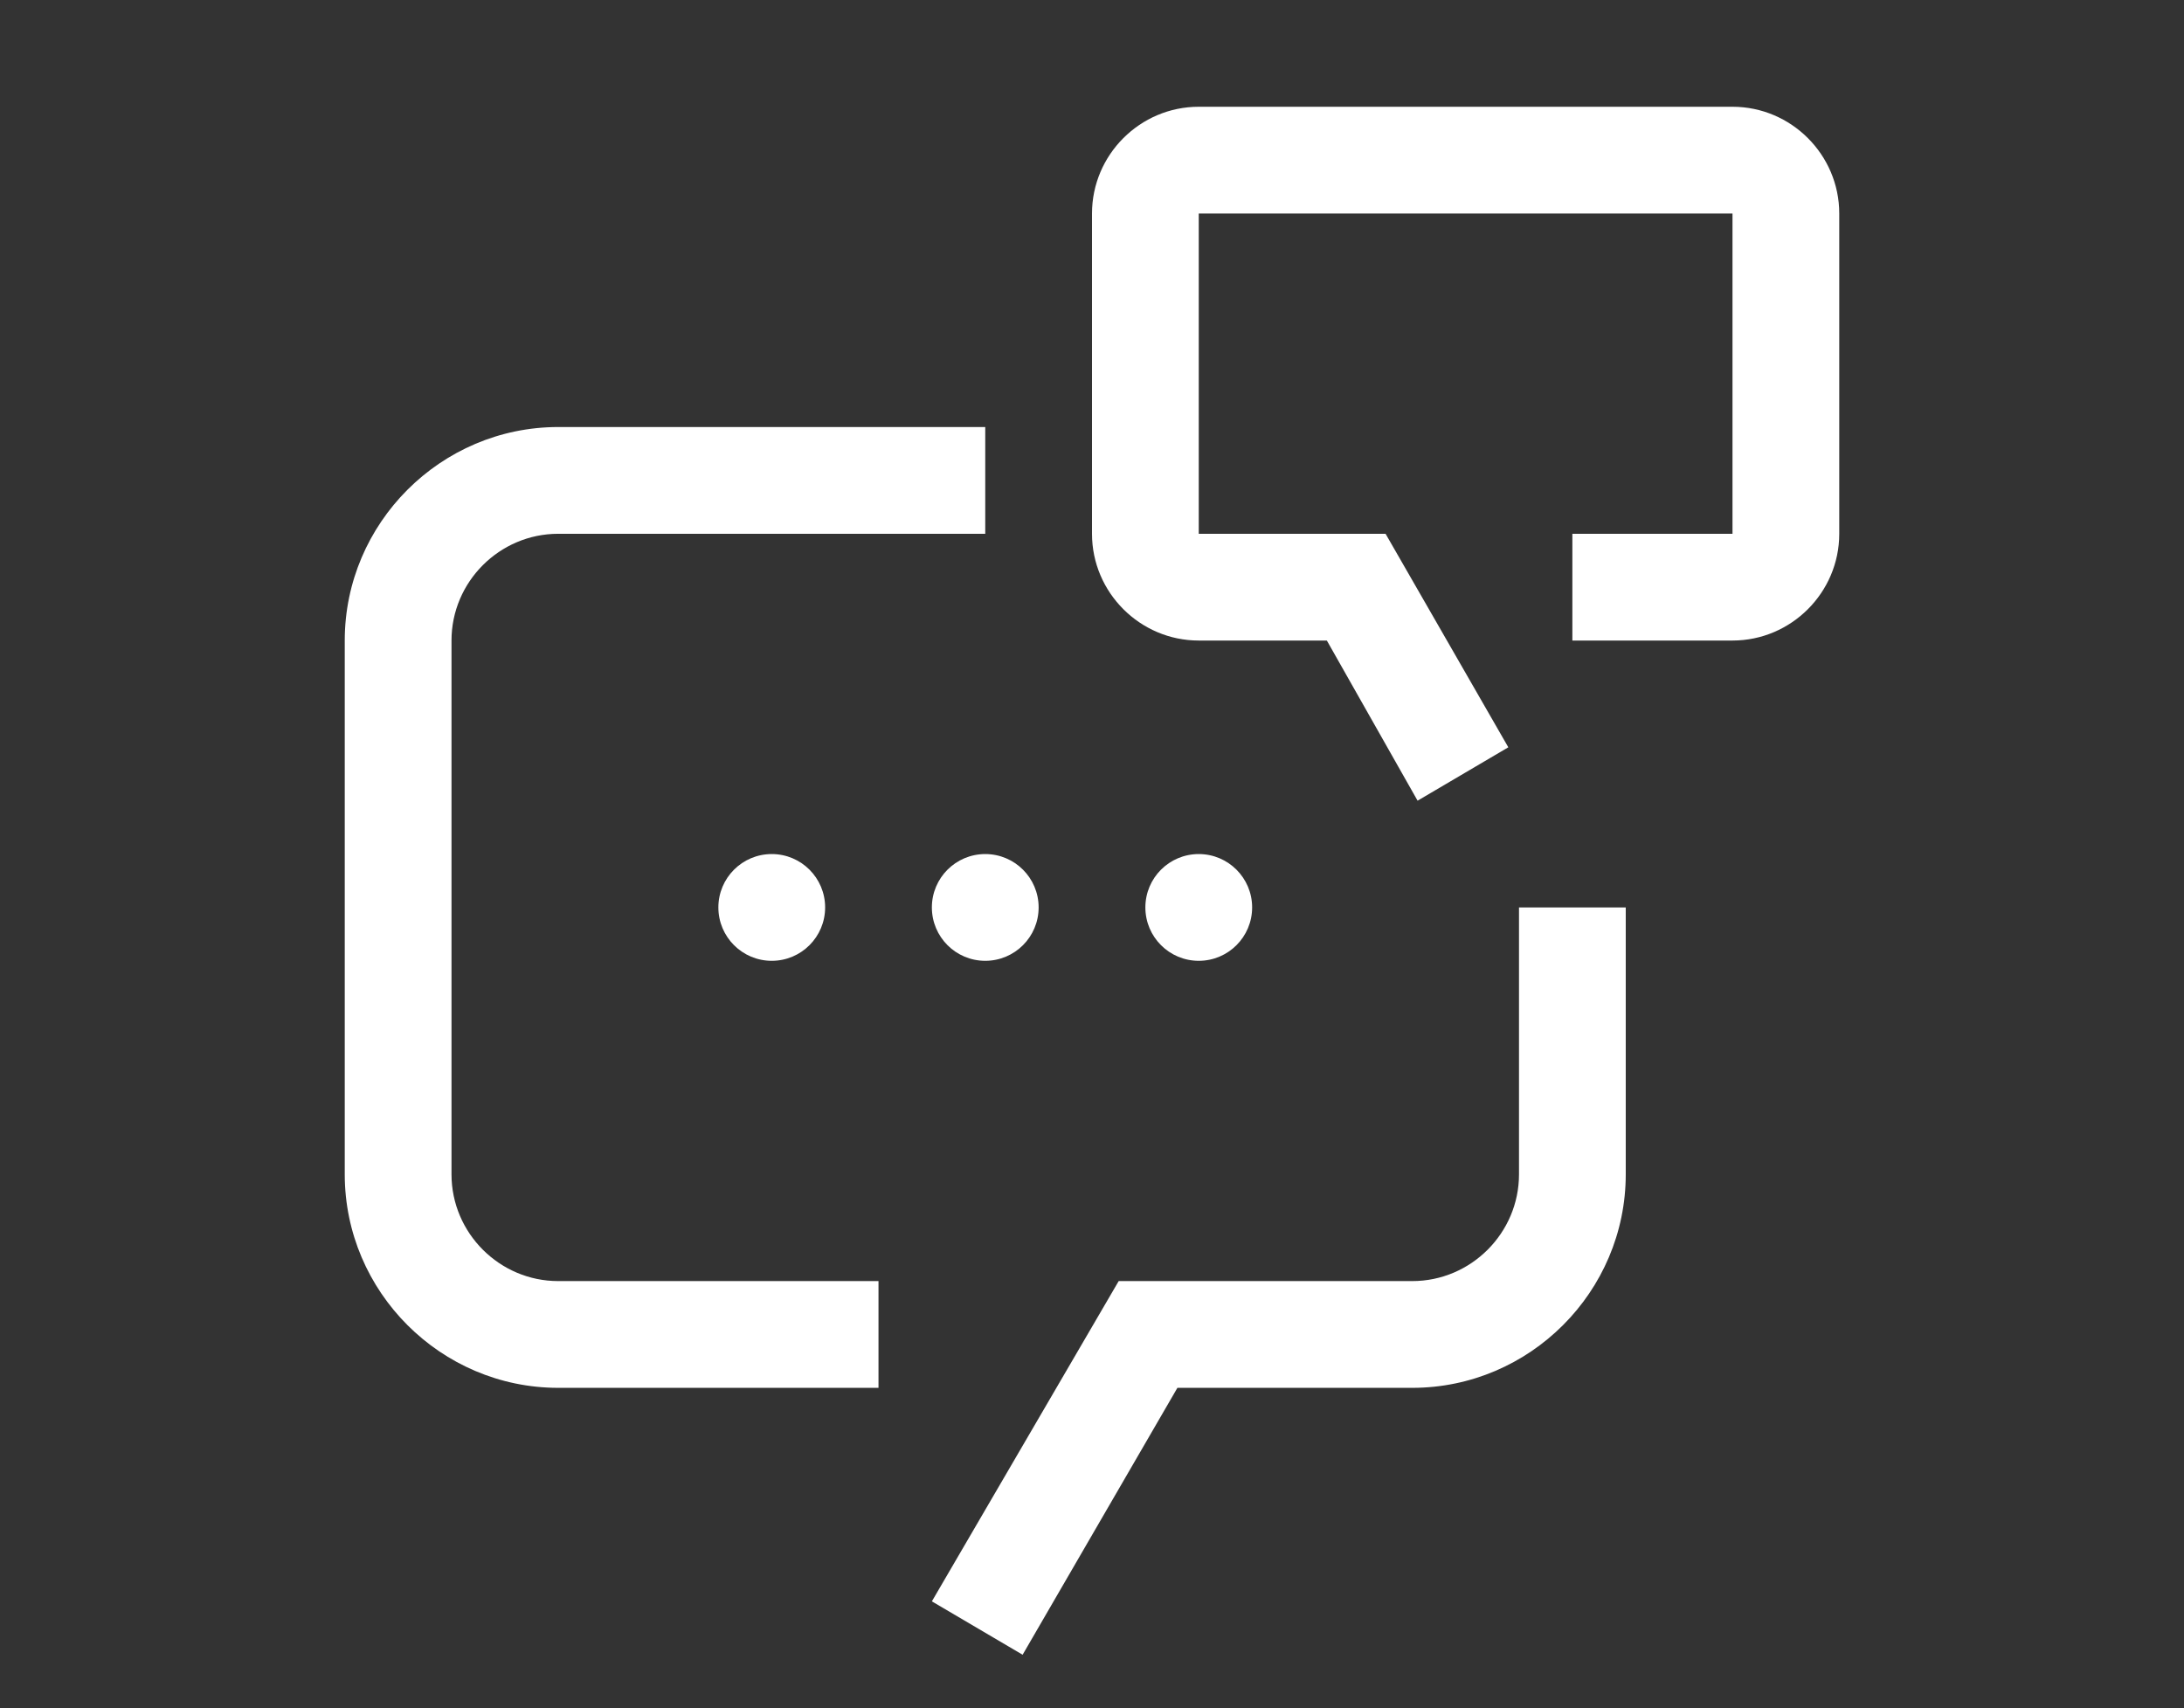 <svg width="156" height="122" viewBox="0 0 156 122" fill="none" xmlns="http://www.w3.org/2000/svg">
<rect x="0" y="0" width="156" height="122" fill="#333333" stroke="none"/>
<path d="M116.125 83.875C116.125 92.263 109.262 99.125 100.875 99.125H84.1L73.044 118.188L66.562 114.375L79.906 91.5H100.875C105.069 91.5 108.5 88.069 108.5 83.875V64.812H116.125V83.875Z" fill="white"/>
<path d="M70.375 38.125H39.875C35.681 38.125 32.25 41.556 32.25 45.75V83.875C32.25 88.069 35.681 91.5 39.875 91.5H62.75V99.125H39.875C31.488 99.125 24.625 92.263 24.625 83.875V45.75C24.625 37.362 31.488 30.5 39.875 30.5H70.375V38.125Z" fill="white"/>
<path d="M55.125 61C57.231 61 58.938 62.707 58.938 64.812C58.938 66.918 57.231 68.625 55.125 68.625C53.019 68.625 51.312 66.918 51.312 64.812C51.312 62.707 53.019 61 55.125 61Z" fill="white"/>
<path d="M70.375 61C72.481 61 74.188 62.707 74.188 64.812C74.188 66.918 72.481 68.625 70.375 68.625C68.269 68.625 66.562 66.918 66.562 64.812C66.562 62.707 68.269 61 70.375 61Z" fill="white"/>
<path d="M85.625 61C87.731 61 89.438 62.707 89.438 64.812C89.438 66.918 87.731 68.625 85.625 68.625C83.519 68.625 81.812 66.918 81.812 64.812C81.812 62.707 83.519 61 85.625 61Z" fill="white"/>
<path d="M123.75 7.625C127.944 7.625 131.375 11.056 131.375 15.25V38.125C131.375 42.319 127.944 45.75 123.75 45.75H112.312V38.125H123.75V15.25H85.625V38.125H98.969L107.737 53.375L101.256 57.188L94.775 45.75H85.625C81.431 45.75 78 42.319 78 38.125V15.25C78 11.056 81.431 7.625 85.625 7.625H123.75Z" fill="white"/>
</svg>
